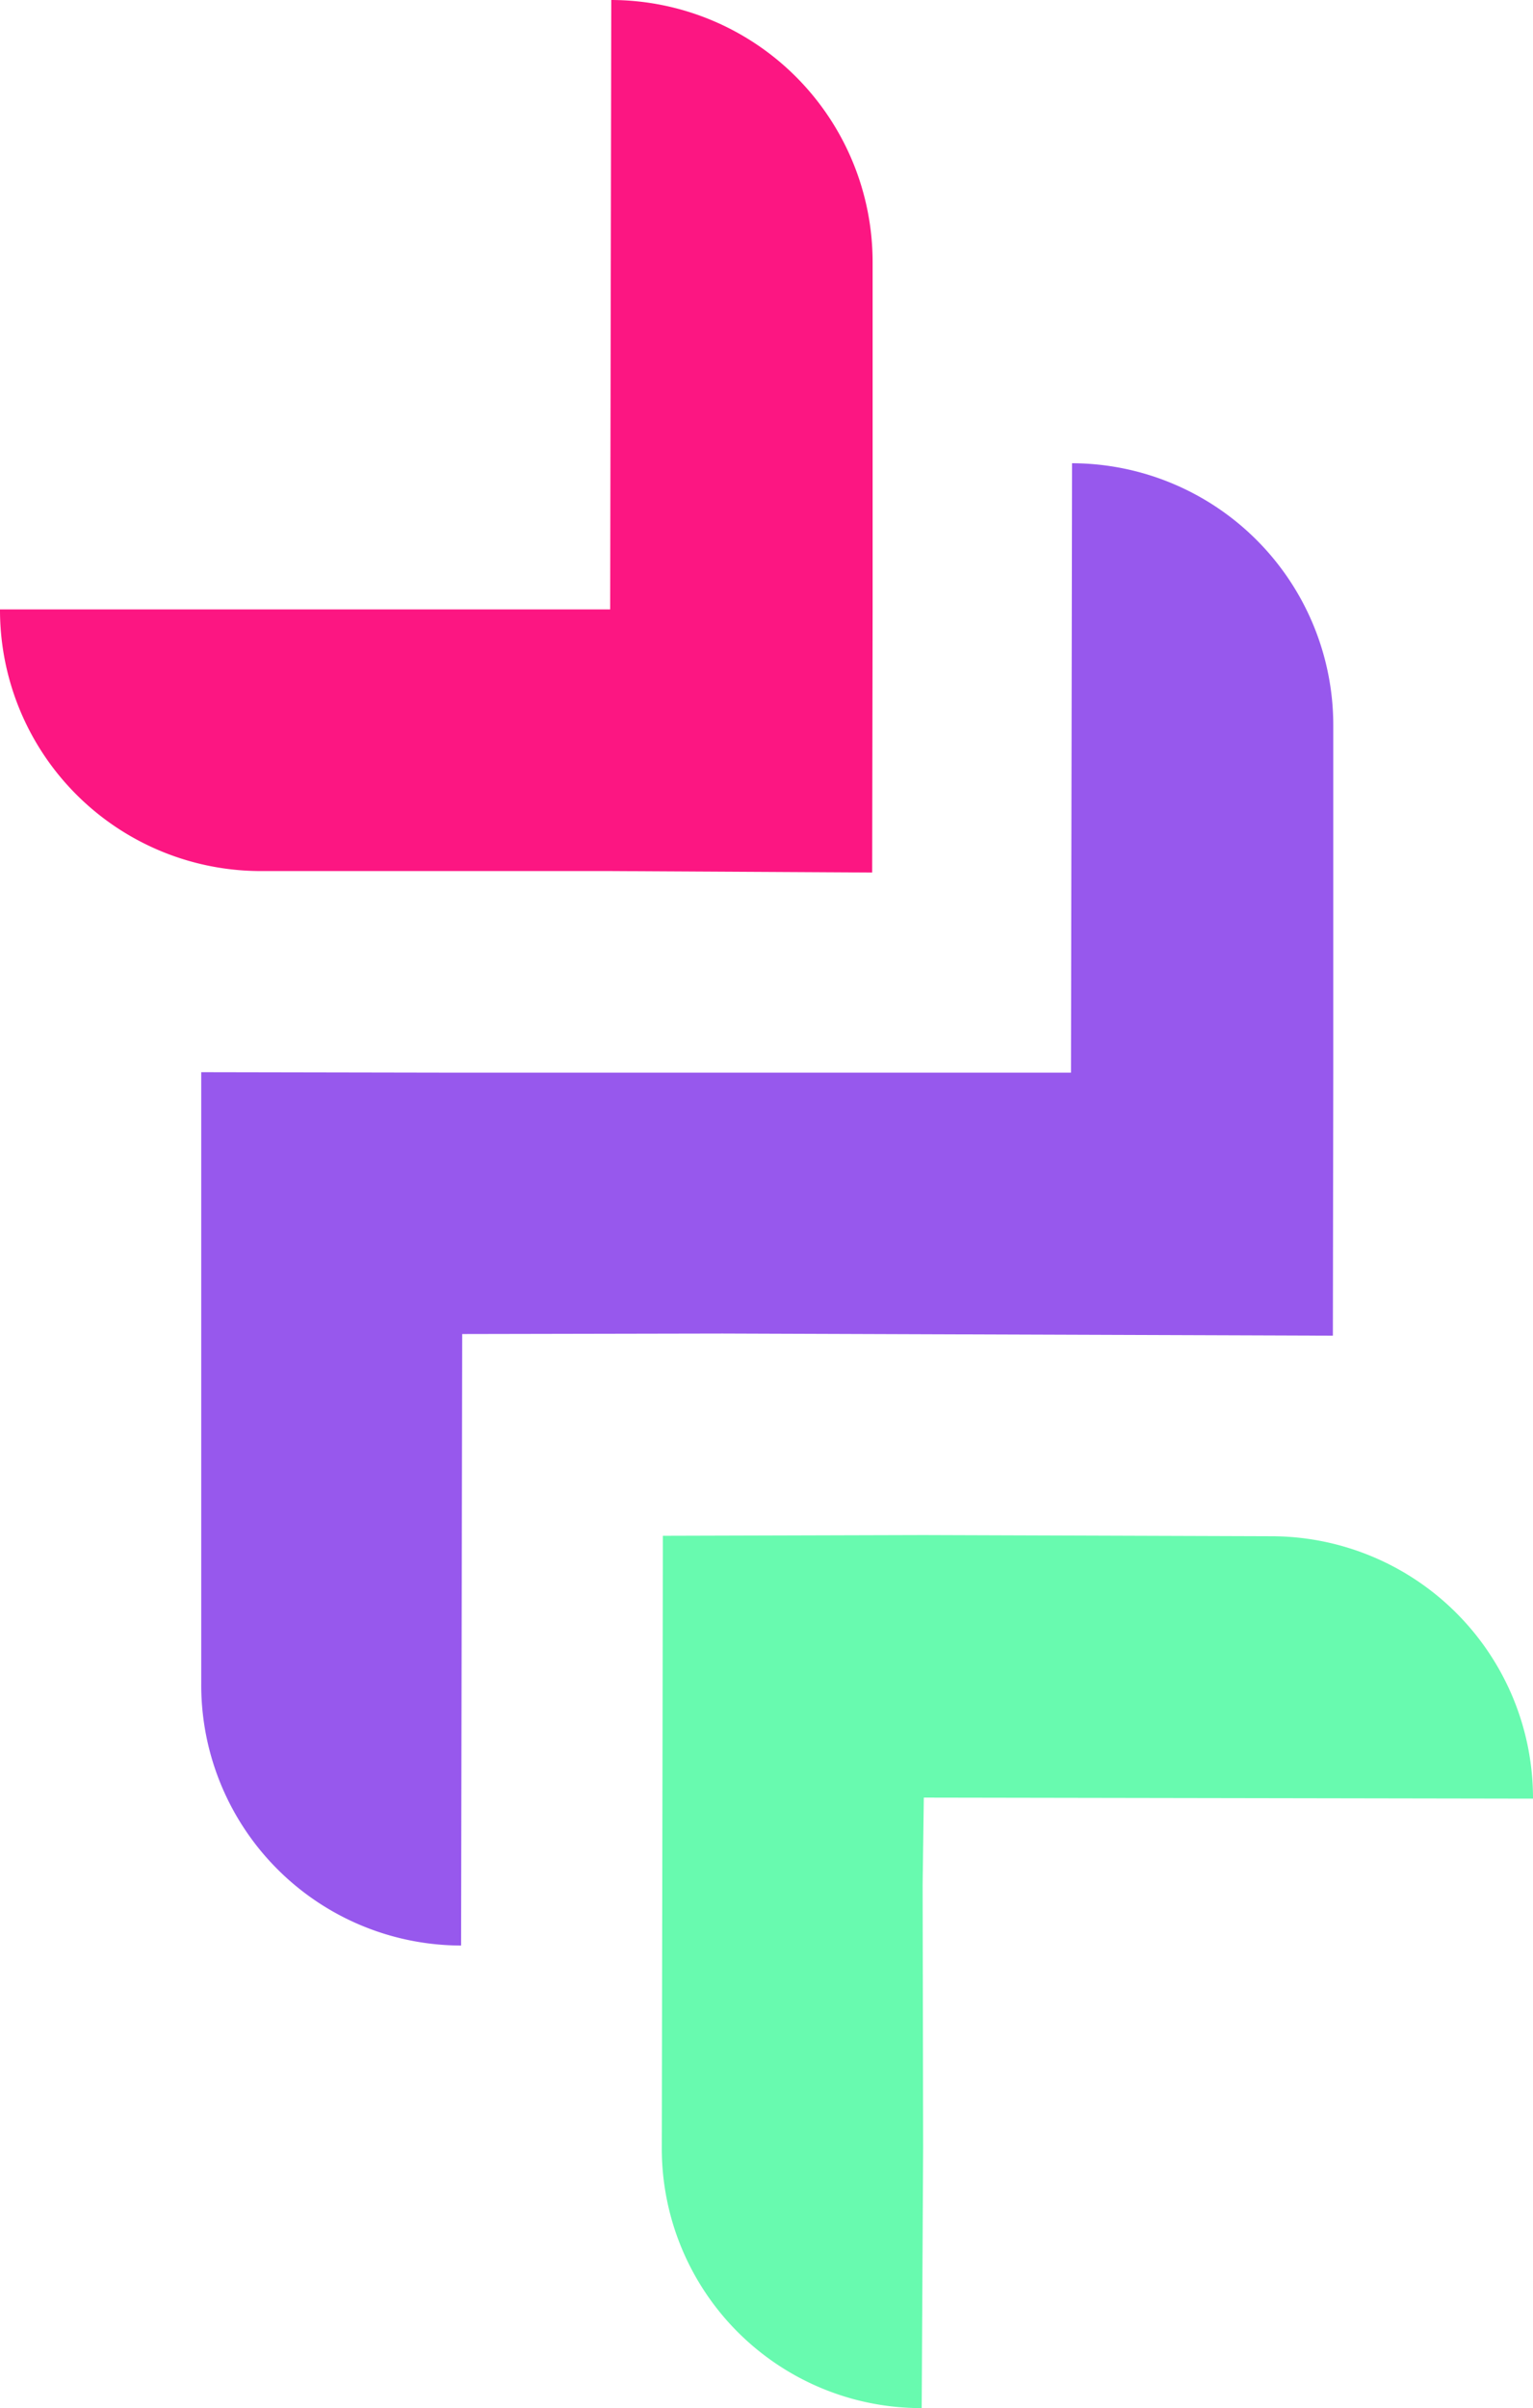 <svg xmlns="http://www.w3.org/2000/svg" viewBox="0 0 456.61 716.91"><defs><style>.cls-1{fill:#fc1682;}.cls-2{fill:#9758ed;}.cls-3{fill:#68faaf;}</style></defs><g id="Layer_2" data-name="Layer 2"><g id="Layer_1-2" data-name="Layer 1"><path class="cls-1" d="M181.74,181.44,182.07,0h0a78,78,0,0,1,77.84,78v103.9l-.13,77.86-78.15-.44-103.92,0A77.71,77.71,0,0,1,0,181.43H181.74Z"/><path class="cls-2" d="M319.27,137.91a78,78,0,0,1,77.85,78l0,103.9L397,397.64,215.21,397l-77.54.15-.33,182.05h0a77.54,77.54,0,0,1-77.4-78v-182l77.25.14H319l.31-181.44Z"/><path class="cls-3" d="M456.61,535.47h0l-181.45-.31-.35,26.05.15,78.15-.43,77.55h-.29a77.27,77.27,0,0,1-77.12-77.69h0l.32-182L275,457l103.92.35A78,78,0,0,1,456.61,535.47Z"/></g></g></svg>